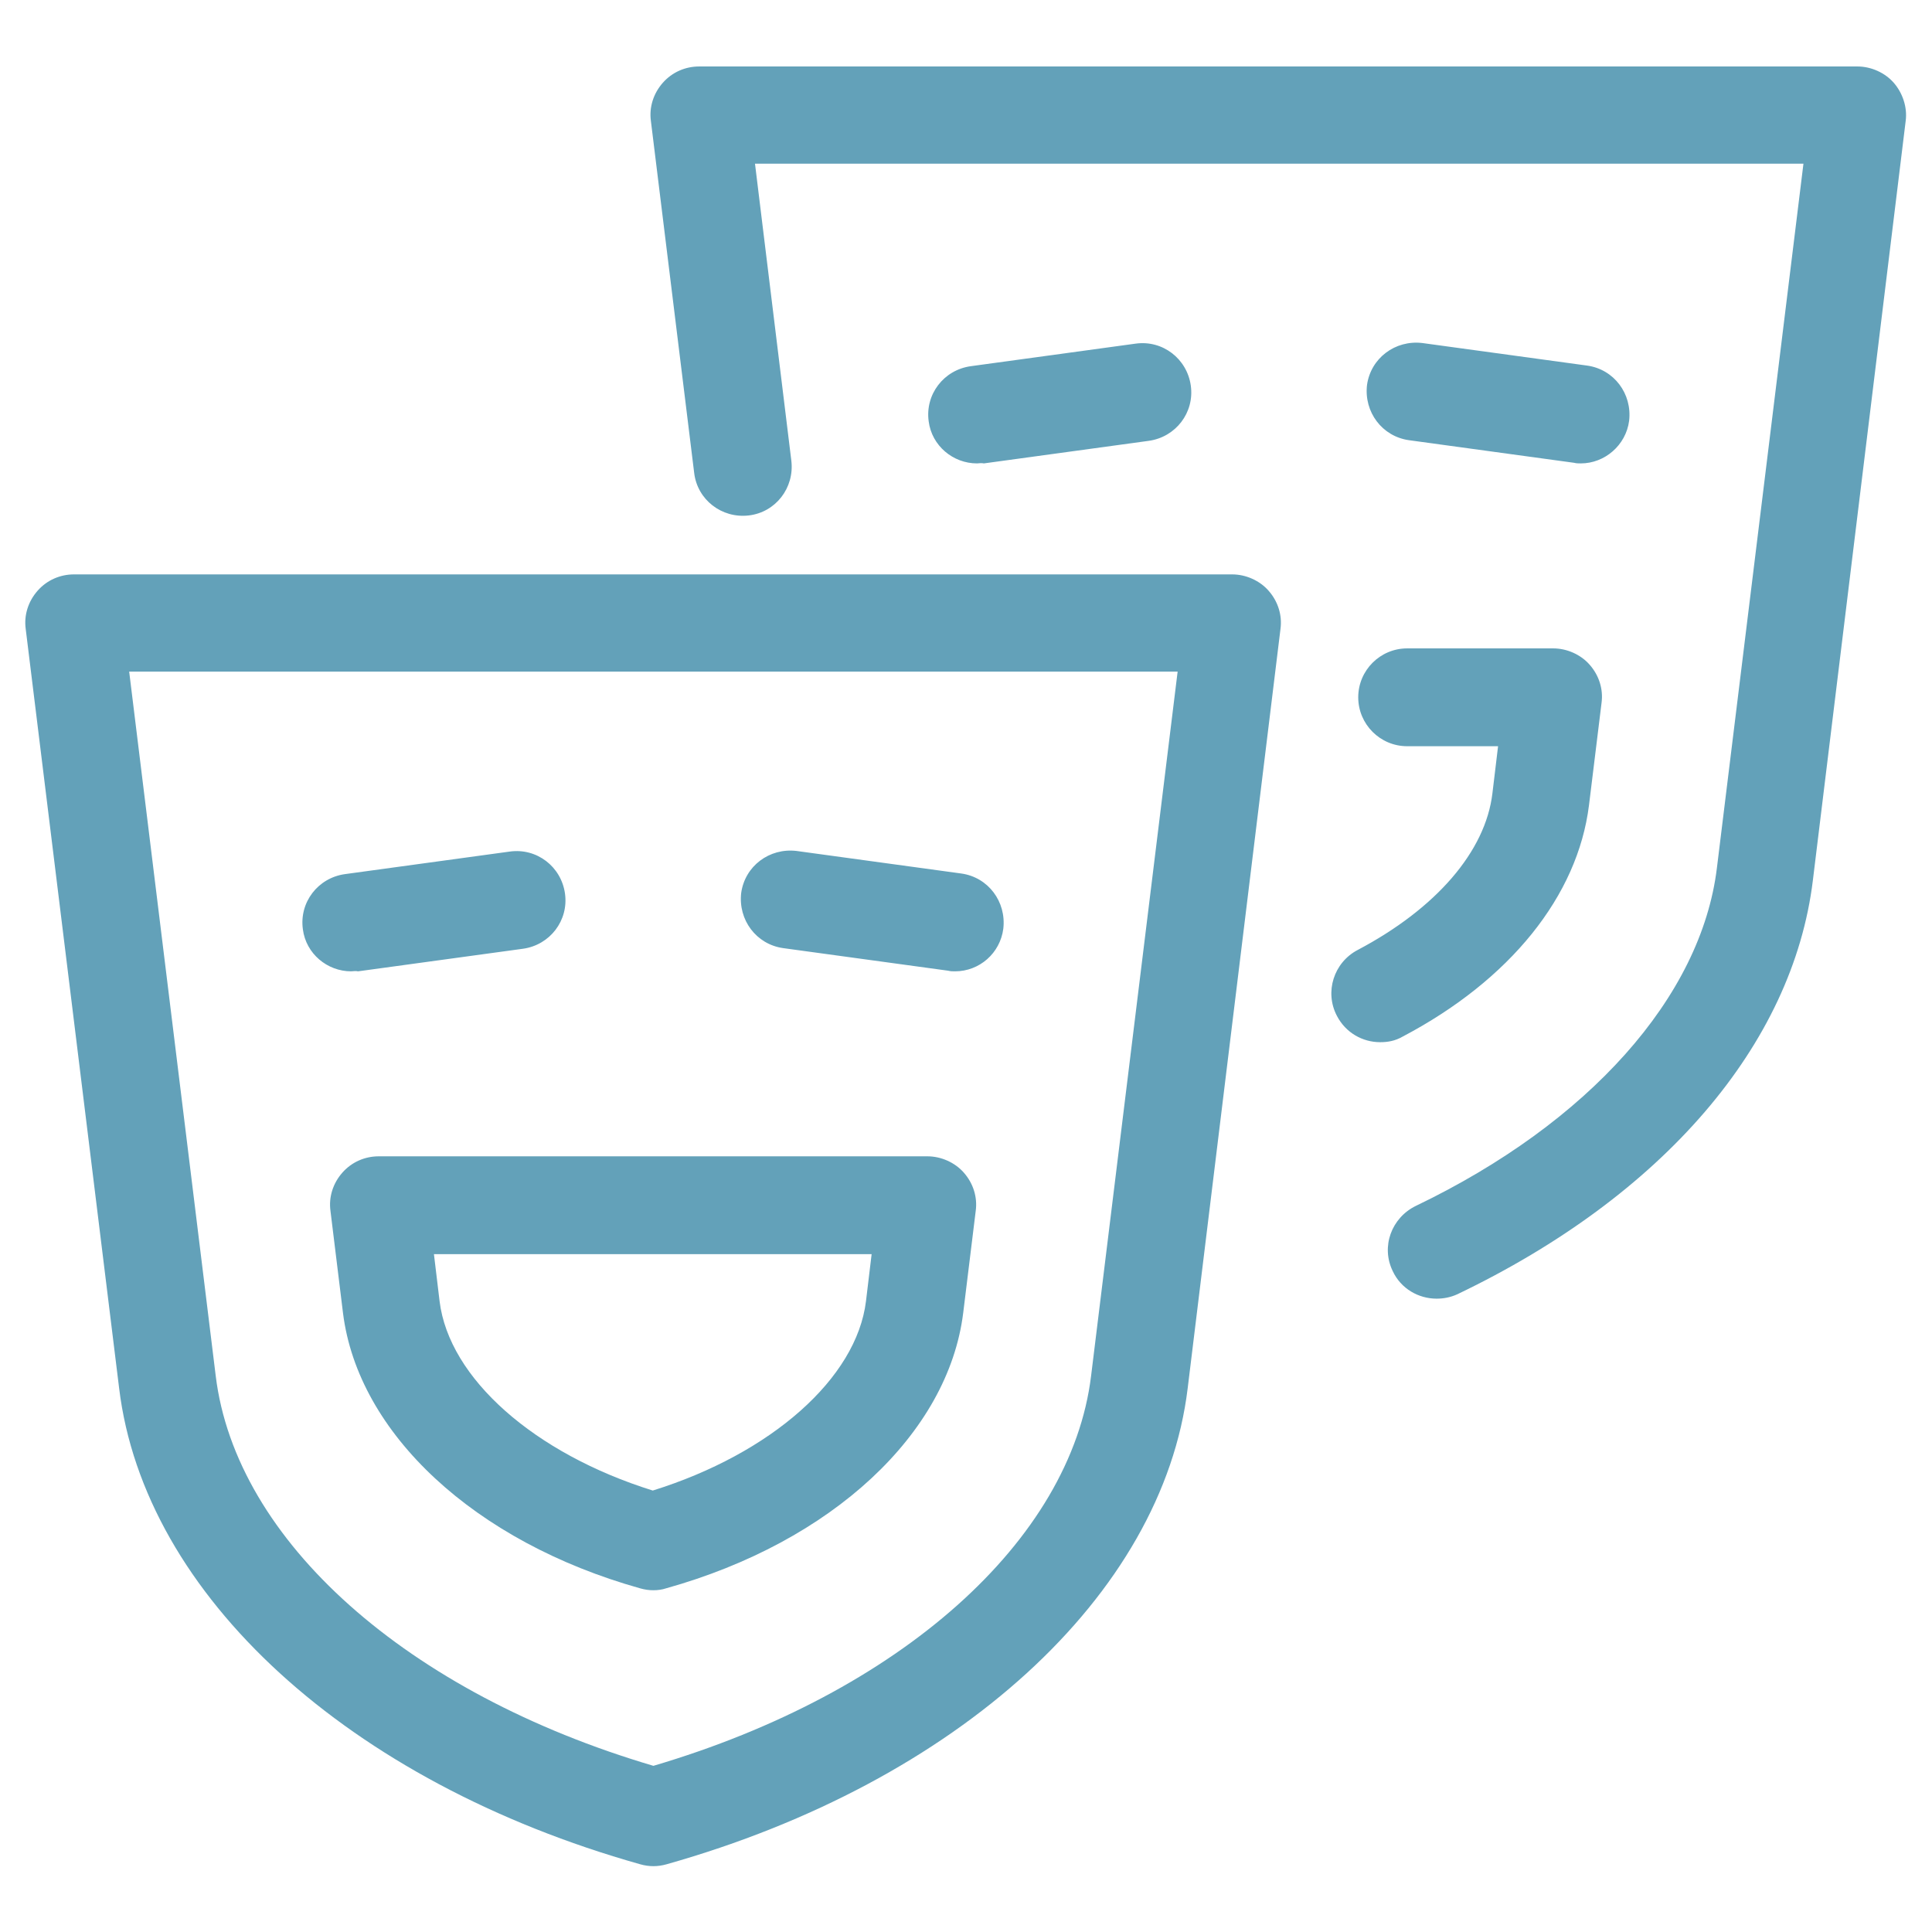 <?xml version="1.0" encoding="utf-8"?>
<!-- Generator: Adobe Illustrator 24.0.1, SVG Export Plug-In . SVG Version: 6.00 Build 0)  -->
<svg version="1.1" id="Capa_1" xmlns="http://www.w3.org/2000/svg" xmlns:xlink="http://www.w3.org/1999/xlink" x="0px" y="0px"
	 viewBox="0 0 308.1 308.1" style="enable-background:new 0 0 308.1 308.1;" xml:space="preserve">
<style type="text/css">
	.st0{fill:#63A1B9;}
</style>
<path class="st0" d="M104.2,297.6c-0.7,0-1.4-0.1-2.1-0.3C55.6,284.2,23,254.4,19,221.4L4.1,100.3c-0.3-2.2,0.4-4.4,1.9-6.1
	s3.6-2.6,5.8-2.6h184.7c2.2,0,4.4,1,5.8,2.6c1.5,1.7,2.2,3.9,1.9,6.1l-14.8,121.1c-4,33-36.7,62.8-83.1,75.9
	C105.6,297.5,104.9,297.6,104.2,297.6z M20.6,107.1l13.8,112.3c3.2,26.3,30.5,50.6,69.8,62.2c39.3-11.6,66.6-35.9,69.8-62.2
	l13.8-112.3C187.7,107.1,20.6,107.1,20.6,107.1z M104.2,253.6c-0.7,0-1.4-0.1-2.1-0.3c-26.4-7.4-45-24.7-47.4-43.9l-2-16.3
	c-0.3-2.2,0.4-4.4,1.9-6.1c1.5-1.7,3.6-2.6,5.8-2.6h87.5c2.2,0,4.4,1,5.8,2.6c1.5,1.7,2.2,3.9,1.9,6.1l-2,16.3
	c-2.4,19.2-20.9,36.5-47.4,43.9C105.6,253.5,104.9,253.6,104.2,253.6z M69.2,200l0.9,7.5c1.5,12.3,15.1,24.3,34,30.2
	c18.9-5.9,32.5-17.9,34-30.2l0.9-7.5H69.2L69.2,200z M229.1,207.1c-2.9,0-5.7-1.6-7-4.4c-1.9-3.9-0.2-8.5,3.7-10.4
	c27.5-13.2,45.5-33.3,48-53.9l13.8-112.3H120.4l5.8,47.4c0.5,4.3-2.5,8.2-6.8,8.7s-8.2-2.5-8.7-6.8l-6.9-56.1
	c-0.3-2.2,0.4-4.4,1.9-6.1s3.6-2.6,5.8-2.6h184.7c2.2,0,4.4,1,5.8,2.6s2.2,3.9,1.9,6.1l-14.8,121.1c-3.2,26.2-23.9,50.3-56.7,66
	C231.3,206.9,230.2,207.1,229.1,207.1z M220.1,166.2c-2.8,0-5.5-1.5-6.9-4.2c-2-3.8-0.5-8.5,3.3-10.5c12.5-6.6,20.4-15.7,21.5-25
	l0.9-7.5h-14.5c-4.3,0-7.8-3.5-7.8-7.8s3.5-7.8,7.8-7.8h23.3c2.2,0,4.4,1,5.8,2.6c1.5,1.7,2.2,3.9,1.9,6.1l-2,16.3
	c-1.8,14.5-12.6,27.9-29.7,36.9C222.5,166,221.3,166.2,220.1,166.2z M152.3,154.9c-0.4,0-0.7,0-1.1-0.1l-26.3-3.6
	c-4.3-0.6-7.2-4.5-6.7-8.8c0.6-4.3,4.5-7.2,8.8-6.7l26.3,3.6c4.3,0.6,7.2,4.5,6.7,8.8C159.5,152,156.2,154.9,152.3,154.9z M56,154.9
	c-3.8,0-7.2-2.8-7.7-6.7c-0.6-4.3,2.4-8.2,6.7-8.8l26.3-3.6c4.3-0.6,8.2,2.4,8.8,6.7c0.6,4.3-2.4,8.2-6.7,8.8l-26.3,3.6
	C56.7,154.8,56.3,154.9,56,154.9z M155.8,73.9c-3.8,0-7.2-2.8-7.7-6.7c-0.6-4.3,2.4-8.2,6.7-8.8l26.3-3.6c4.3-0.6,8.2,2.4,8.8,6.7
	s-2.4,8.2-6.7,8.8l-26.3,3.6C156.5,73.8,156.1,73.9,155.8,73.9z M252.1,73.9c-0.4,0-0.7,0-1.1-0.1l-26.3-3.6
	c-4.3-0.6-7.2-4.5-6.7-8.8c0.6-4.3,4.5-7.2,8.8-6.7l26.3,3.6c4.3,0.6,7.2,4.5,6.7,8.8C259.3,71,255.9,73.9,252.1,73.9z"/>
</svg>
